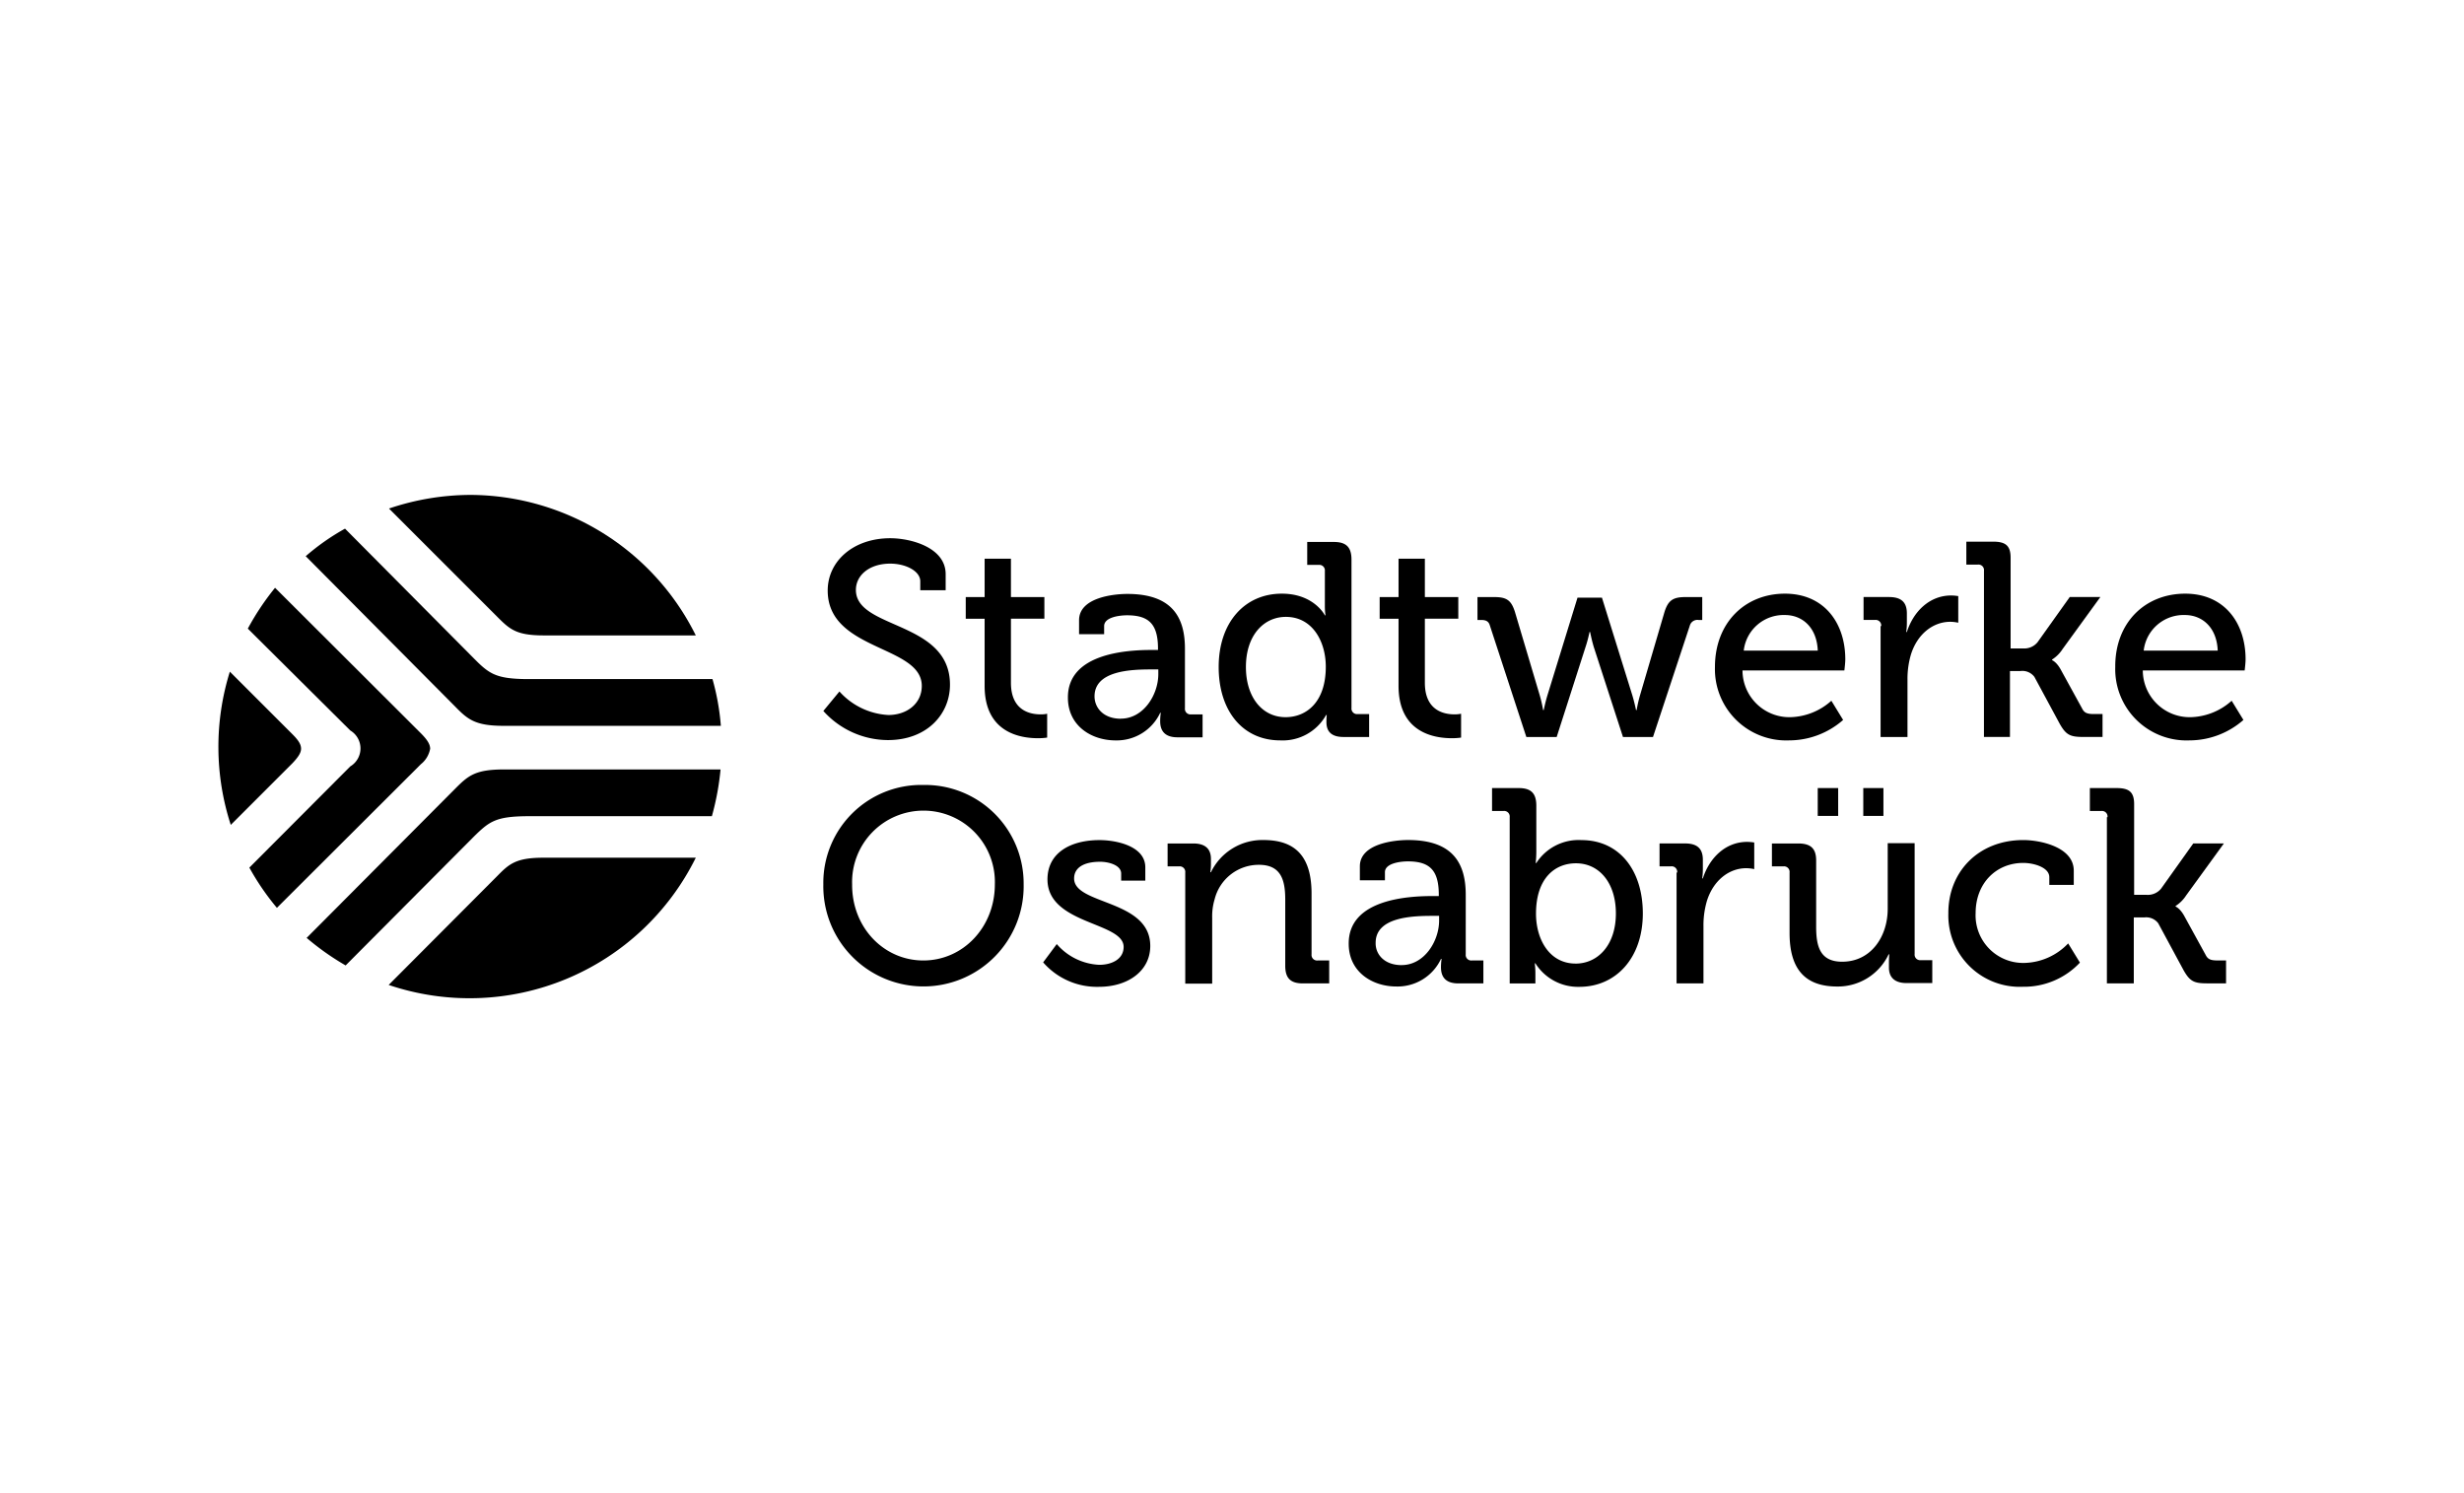 <?xml version="1.0" encoding="UTF-8"?>
<svg xmlns="http://www.w3.org/2000/svg" xmlns:xlink="http://www.w3.org/1999/xlink" width="330" height="200" viewBox="0 0 330 200">
  <rect x="0" y="0" width="330" height="200" fill="#808080" stroke="none"/>
  <defs>
    <clipPath id="b">
      <rect width="330" height="200"></rect>
    </clipPath>
  </defs>
  <g id="a" clip-path="url(#b)">
    <rect width="330" height="200" fill="#fff"></rect>
    <g transform="translate(-78.45 -22.409)">
      <g transform="translate(188.718 94.505)">
        <path d="M305.256,123.224a9.467,9.467,0,0,0,6.551,3.151c2.446,0,4.478-1.493,4.478-3.9,0-5.473-12.6-4.644-12.6-12.771,0-3.939,3.441-7.007,8.376-7.007,2.778,0,7.422,1.244,7.422,4.81v2.156h-3.4v-1.2c0-1.368-1.949-2.363-4.022-2.363-2.819,0-4.6,1.576-4.6,3.524,0,5.307,12.6,4.1,12.6,12.688,0,3.98-3.11,7.422-8.293,7.422a11.676,11.676,0,0,1-8.666-3.9Z" transform="translate(-303.1 -102.7)"></path>
        <path d="M351.546,117.344H349.1v-2.9h2.529V109.3h3.524v5.141h4.478v2.9h-4.478v8.583c0,3.732,2.571,4.229,3.98,4.229a3.949,3.949,0,0,0,.871-.083v3.193a8.356,8.356,0,0,1-1.244.083c-2.363,0-7.132-.746-7.132-7.007v-9Z" transform="translate(-330.027 -106.563)"></path>
        <path d="M393.336,128.2h.829v-.166c0-3.276-1.2-4.478-4.146-4.478-.871,0-3.068.207-3.068,1.451v1.078h-3.358v-1.866c0-3.068,4.685-3.524,6.468-3.524,6.054,0,7.712,3.193,7.712,7.339V136a.744.744,0,0,0,.829.829h1.534V139.9h-3.358c-1.659,0-2.322-.829-2.322-2.156a7.583,7.583,0,0,1,.083-1.12h-.083a6.422,6.422,0,0,1-5.971,3.69c-3.234,0-6.385-1.949-6.385-5.722C382.058,128.578,390.185,128.2,393.336,128.2Zm-4.146,9.2c3.027,0,5.017-3.193,5.017-5.971v-.622h-.954c-2.7,0-7.588.166-7.588,3.607C385.666,135.917,386.827,137.41,389.19,137.41Z" transform="translate(-349.344 -113.237)"></path>
        <path d="M439.258,110.824c4.312,0,5.763,2.9,5.763,2.9h.083a9.081,9.081,0,0,1-.083-1.244V107.8a.744.744,0,0,0-.829-.829h-1.534V103.9h3.566c1.659,0,2.363.7,2.363,2.363v19.861a.744.744,0,0,0,.829.829h1.534v3.068H447.51c-1.617,0-2.28-.746-2.28-1.99,0-.539.041-.954.041-.954h-.083a6.657,6.657,0,0,1-6.137,3.4c-5.058,0-8.251-3.98-8.251-9.827C430.8,114.68,434.283,110.824,439.258,110.824Zm5.888,9.785c0-3.317-1.741-6.676-5.349-6.676-2.944,0-5.349,2.446-5.349,6.717,0,4.063,2.2,6.717,5.307,6.717C442.534,127.368,445.146,125.378,445.146,120.61Z" transform="translate(-377.852 -103.402)"></path>
        <path d="M485.246,117.344H482.8v-2.9h2.529V109.3h3.524v5.141h4.478v2.9h-4.478v8.583c0,3.732,2.571,4.229,3.98,4.229a4.444,4.444,0,0,0,.871-.083v3.193a8.356,8.356,0,0,1-1.244.083c-2.363,0-7.132-.746-7.132-7.007v-9Z" transform="translate(-408.291 -106.563)"></path>
        <path d="M516.059,125.515c-.166-.58-.539-.746-1.161-.746h-.5V121.7h2.239c1.659,0,2.28.415,2.778,1.99l3.317,11.154a17.242,17.242,0,0,1,.456,1.99h.083s.207-1.037.5-1.99l4.022-13.061h3.276l4.063,13.061c.29.954.5,1.99.5,1.99h.083a17.25,17.25,0,0,1,.456-1.99l3.276-11.154c.5-1.576,1.161-1.99,2.819-1.99H544.5v3.068H544a1.049,1.049,0,0,0-1.161.746l-4.934,14.927h-4.022l-3.9-12.024c-.29-.954-.5-2.032-.5-2.032h-.083a16.889,16.889,0,0,1-.539,2.032l-3.856,12.024h-4.063Z" transform="translate(-426.789 -113.822)"></path>
        <path d="M600.471,120.6c5.266,0,8.085,3.939,8.085,8.79,0,.5-.124,1.493-.124,1.493H594.79a6.278,6.278,0,0,0,6.427,6.261,8.521,8.521,0,0,0,5.473-2.2l1.576,2.571a10.969,10.969,0,0,1-7.215,2.737,9.55,9.55,0,0,1-9.951-9.827C591.1,124.456,595.163,120.6,600.471,120.6Zm4.4,7.629c-.124-3.11-2.073-4.768-4.4-4.768a5.38,5.38,0,0,0-5.515,4.768Z" transform="translate(-471.687 -113.178)"></path>
        <path d="M641.463,125.3a.744.744,0,0,0-.829-.829H639.1v-3.068h3.4c1.617,0,2.4.663,2.4,2.2v1.2a9.355,9.355,0,0,1-.083,1.285h.083c.871-2.737,3.027-4.893,5.929-4.893a6.028,6.028,0,0,1,.954.083v3.566a4.98,4.98,0,0,0-1.078-.124c-2.28,0-4.4,1.617-5.266,4.4a11.517,11.517,0,0,0-.456,3.359v7.671H641.38V125.3Z" transform="translate(-499.784 -113.529)"></path>
        <path d="M674.663,107.7a.744.744,0,0,0-.829-.829H672.3V103.8h3.566c1.659,0,2.363.5,2.363,2.156V118.1h1.659a2.29,2.29,0,0,0,1.949-.829l4.312-6.054h4.1l-5.058,6.966a4.64,4.64,0,0,1-1.41,1.41v.083s.622.207,1.244,1.41l2.778,5.058c.29.58.663.746,1.576.746h1.161v3.068h-2.612c-1.741,0-2.28-.29-3.11-1.741l-3.4-6.3a2.008,2.008,0,0,0-1.866-.788h-1.41v8.832h-3.483Z" transform="translate(-519.219 -103.344)"></path>
        <path d="M729.77,120.6c5.266,0,8.085,3.939,8.085,8.79,0,.5-.124,1.493-.124,1.493H724.09a6.278,6.278,0,0,0,6.427,6.261,8.521,8.521,0,0,0,5.473-2.2l1.576,2.571a10.969,10.969,0,0,1-7.215,2.737,9.55,9.55,0,0,1-9.951-9.827C720.358,124.456,724.421,120.6,729.77,120.6Zm4.354,7.629c-.124-3.11-2.073-4.768-4.4-4.768a5.38,5.38,0,0,0-5.515,4.768Z" transform="translate(-547.375 -113.178)"></path>
        <path d="M316.492,182.4a13.2,13.2,0,0,1,13.434,13.31,13.416,13.416,0,1,1-26.827,0A13.111,13.111,0,0,1,316.492,182.4Zm0,23.509c5.307,0,9.578-4.437,9.578-10.2a9.562,9.562,0,1,0-19.114,0C306.914,201.473,311.185,205.909,316.492,205.909Z" transform="translate(-303.099 -149.354)"></path>
        <path d="M375.924,214.132a8,8,0,0,0,5.68,2.778c1.741,0,3.276-.788,3.276-2.4,0-3.358-10.2-2.985-10.2-9.039,0-3.607,3.151-5.266,6.966-5.266,2.239,0,6.137.788,6.137,3.649v1.783h-3.234v-.954c0-1.119-1.659-1.576-2.819-1.576-2.115,0-3.483.746-3.483,2.239,0,3.566,10.2,2.778,10.2,9.039,0,3.317-2.944,5.473-6.883,5.473a9.554,9.554,0,0,1-7.463-3.276Z" transform="translate(-344.661 -159.774)"></path>
        <path d="M416.663,204.554a.744.744,0,0,0-.829-.829H414.3v-3.068h3.441c1.576,0,2.363.7,2.363,2.073v.7a7.352,7.352,0,0,1-.083,1.078h.083a7.647,7.647,0,0,1,7.049-4.312c4.437,0,6.427,2.4,6.427,7.173V215.5a.744.744,0,0,0,.829.829h1.534V219.4h-3.524c-1.659,0-2.363-.7-2.363-2.363V208.2c0-2.612-.539-4.685-3.524-4.685a6.089,6.089,0,0,0-5.929,4.6,7.958,7.958,0,0,0-.332,2.529v8.79h-3.607Z" transform="translate(-368.193 -159.774)"></path>
        <path d="M484.036,207.7h.829v-.166c0-3.276-1.2-4.478-4.146-4.478-.871,0-3.068.207-3.068,1.451v1.078h-3.358v-1.866c0-3.068,4.685-3.524,6.468-3.524,6.054,0,7.712,3.193,7.712,7.339V215.5a.744.744,0,0,0,.829.829h1.534V219.4h-3.358c-1.659,0-2.322-.829-2.322-2.156a7.586,7.586,0,0,1,.083-1.12h-.083a6.422,6.422,0,0,1-5.971,3.69c-3.234,0-6.385-1.949-6.385-5.722C472.758,208.078,480.885,207.7,484.036,207.7Zm-4.146,9.246c3.027,0,5.017-3.193,5.017-5.971v-.622h-.912c-2.7,0-7.588.166-7.588,3.607C476.366,215.458,477.527,216.951,479.89,216.951Z" transform="translate(-402.437 -159.774)"></path>
        <path d="M521.463,187.3a.744.744,0,0,0-.829-.829H519.1V183.4h3.566c1.659,0,2.363.7,2.363,2.363v6.1a15.042,15.042,0,0,1-.083,1.576h.083a6.733,6.733,0,0,1,6.054-3.068c5.017,0,8.21,3.98,8.21,9.827,0,5.971-3.607,9.827-8.5,9.827a6.743,6.743,0,0,1-5.888-3.151h-.083a11.023,11.023,0,0,1,.083,1.41v1.285h-3.441Zm8.832,19.612c2.944,0,5.39-2.446,5.39-6.717,0-4.063-2.2-6.717-5.349-6.717-2.778,0-5.349,1.949-5.349,6.758C524.988,203.592,526.729,206.909,530.295,206.909Z" transform="translate(-429.54 -149.939)"></path>
        <path d="M575.563,204.9a.744.744,0,0,0-.829-.829H573.2v-3.068h3.4c1.617,0,2.4.663,2.4,2.2v1.2a9.355,9.355,0,0,1-.083,1.285H579c.871-2.737,3.027-4.893,5.929-4.893a6.027,6.027,0,0,1,.954.083v3.566a4.98,4.98,0,0,0-1.078-.124c-2.28,0-4.4,1.617-5.266,4.4a11.519,11.519,0,0,0-.456,3.358v7.671H575.48V204.9Z" transform="translate(-461.208 -160.125)"></path>
        <path d="M611.863,194.719a.744.744,0,0,0-.829-.829H609.5v-3.068h3.524c1.7,0,2.4.7,2.4,2.28v8.873c0,2.612.5,4.685,3.483,4.685,3.856,0,6.1-3.359,6.1-7.09v-8.79h3.607v14.844a.744.744,0,0,0,.829.829h1.534v3.068h-3.441c-1.576,0-2.363-.746-2.363-2.073v-.7c0-.58.041-1.078.041-1.078h-.083a7.519,7.519,0,0,1-6.883,4.312c-4.229,0-6.385-2.239-6.385-7.173v-8.085Zm3.773-11.319h2.737v3.732h-2.737Zm6.1,0h2.7v3.732h-2.7Z" transform="translate(-482.457 -149.939)"></path>
        <path d="M676.534,200.2c2.239,0,6.758.912,6.758,4.1v1.907h-3.276v-1.037c0-1.327-2.115-1.907-3.483-1.907-3.649,0-6.385,2.737-6.385,6.717a6.375,6.375,0,0,0,6.593,6.676,8.358,8.358,0,0,0,5.8-2.612l1.576,2.571a10.269,10.269,0,0,1-7.629,3.234,9.561,9.561,0,0,1-9.993-9.827C666.458,204.512,670.48,200.2,676.534,200.2Z" transform="translate(-515.823 -159.774)"></path>
        <path d="M714.563,187.3a.744.744,0,0,0-.829-.829H712.2V183.4h3.566c1.659,0,2.363.5,2.363,2.156V197.7h1.659a2.29,2.29,0,0,0,1.949-.829l4.312-6.054h4.1l-5.058,6.966a4.64,4.64,0,0,1-1.41,1.41v.083s.622.207,1.244,1.41l2.778,5.058c.29.58.663.746,1.576.746h1.161v3.068h-2.571c-1.741,0-2.28-.29-3.11-1.741l-3.4-6.3a2.008,2.008,0,0,0-1.866-.788h-1.41v8.832H714.48V187.3Z" transform="translate(-542.575 -149.939)"></path>
      </g>
      <g transform="translate(107.7 88.7)">
        <path d="M162.7,222.941A33.8,33.8,0,0,0,203.831,205.9h-20.4c-3.607,0-4.561.788-6.137,2.4Z" transform="translate(-139.895 -157.305)"></path>
        <path d="M136.2,199.956a34.991,34.991,0,0,0,5.224,3.69l17.207-17.29c2.032-1.99,2.9-2.654,7.007-2.7h24.836a35.449,35.449,0,0,0,1.161-6.261H162.612c-3.815,0-4.768.829-6.468,2.529Z" transform="translate(-124.383 -140.622)"></path>
        <path d="M117.407,156.182a33.545,33.545,0,0,0,3.69,5.39l19.28-19.239a3.431,3.431,0,0,0,1.244-2.073c0-.58-.373-1.2-1.244-2.073L120.849,118.7a34.916,34.916,0,0,0-3.649,5.473l13.724,13.641a2.8,2.8,0,0,1,0,4.81Z" transform="translate(-113.261 -106.261)"></path>
        <path d="M109.234,145.8a33.8,33.8,0,0,0,.124,20.524l8.251-8.251c.788-.829,1.161-1.41,1.161-1.949,0-.58-.332-1.119-1.161-1.949Z" transform="translate(-107.7 -122.125)"></path>
        <path d="M135.9,103.29l20.027,20.151c1.7,1.741,2.7,2.571,6.51,2.571H191.5a31.972,31.972,0,0,0-1.12-6.261H165.5c-4.1-.041-5.017-.7-7.007-2.7L141.166,99.6A30.823,30.823,0,0,0,135.9,103.29Z" transform="translate(-124.207 -95.081)"></path>
        <path d="M162.8,90.524l14.595,14.595c1.617,1.617,2.529,2.4,6.137,2.4H203.89A33.827,33.827,0,0,0,173.663,88.7,34.322,34.322,0,0,0,162.8,90.524Z" transform="translate(-139.954 -88.7)"></path>
      </g>
    </g>
  </g>
</svg>
